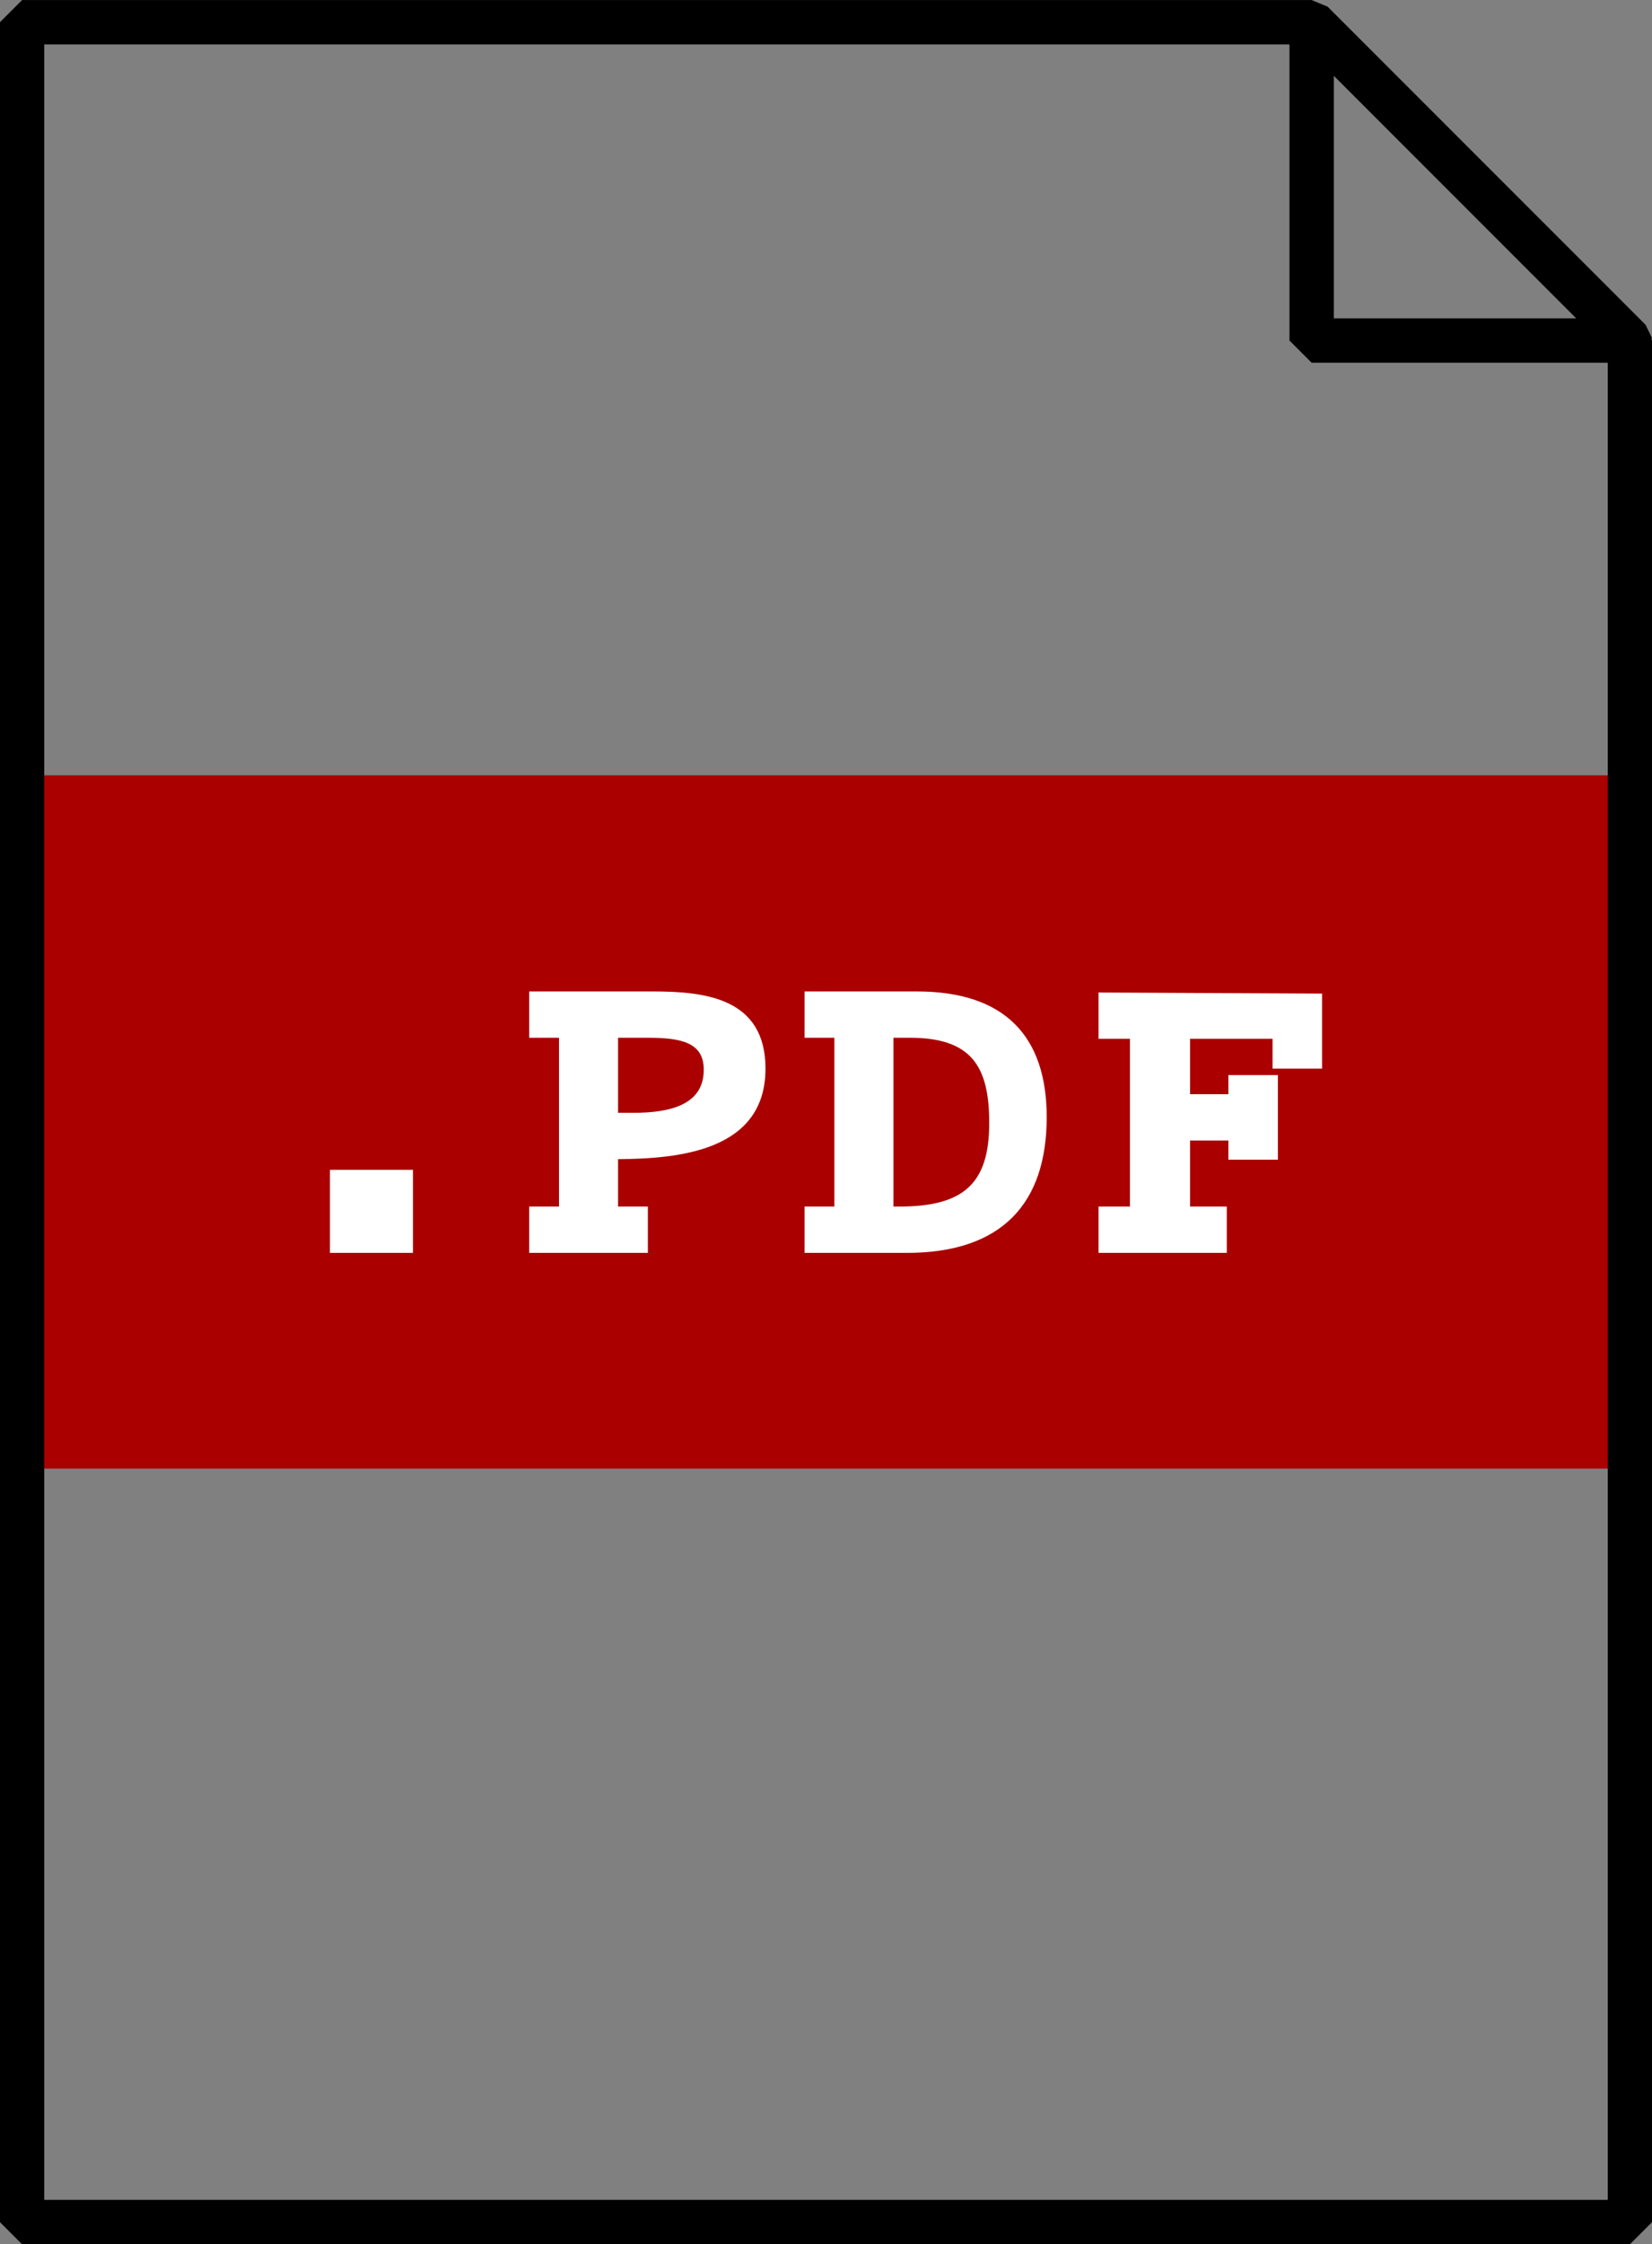 <svg xmlns="http://www.w3.org/2000/svg" viewBox="0 0 74.5 101.156"><rect x="0" y="0" width="74.5" height="101.156" fill="#808080" stroke="none"/><path fill="#a00" d="M.57 34.944v31.25h73.36v-31.25H.57z"/><path d="M73.505 15.348L59.151.995v14.354h14.354zM.995 1.003v99.15h72.51V15.357L59.151 1.003H.995z" stroke="#000" stroke-miterlimit="0" stroke-width="2" fill="none" color="#000"/><g fill="#fff"><path d="M18.624 56.47v-3.744H14.88v3.744h3.744M34.521 48.166c0-3.192-2.736-3.48-5.088-3.48h-5.568v2.088h1.344v7.608h-1.344v2.088h5.352v-2.088h-1.344v-2.136c2.616-.024 6.648-.312 6.648-4.08m-2.784.048c0 1.536-1.416 1.944-3.192 1.944h-.672v-3.384h1.344c1.512 0 2.52.216 2.52 1.44M47.203 50.35c0-3.624-1.872-5.664-5.856-5.664h-5.064v2.088h1.344v7.608h-1.344v2.088h4.608c4.296 0 6.312-2.232 6.312-6.12m-2.592.264c0 2.712-1.128 3.768-4.056 3.768h-.264v-7.608h.744c2.784 0 3.576 1.296 3.576 3.84M59.62 48.166v-3.384l-10.08-.048v2.088h1.416v7.56H49.54v2.088h5.784v-2.088h-1.656v-2.976h1.728v.864h2.232v-3.816h-2.232v.864h-1.728v-2.496h3.72v1.344h2.232"/></g></svg>